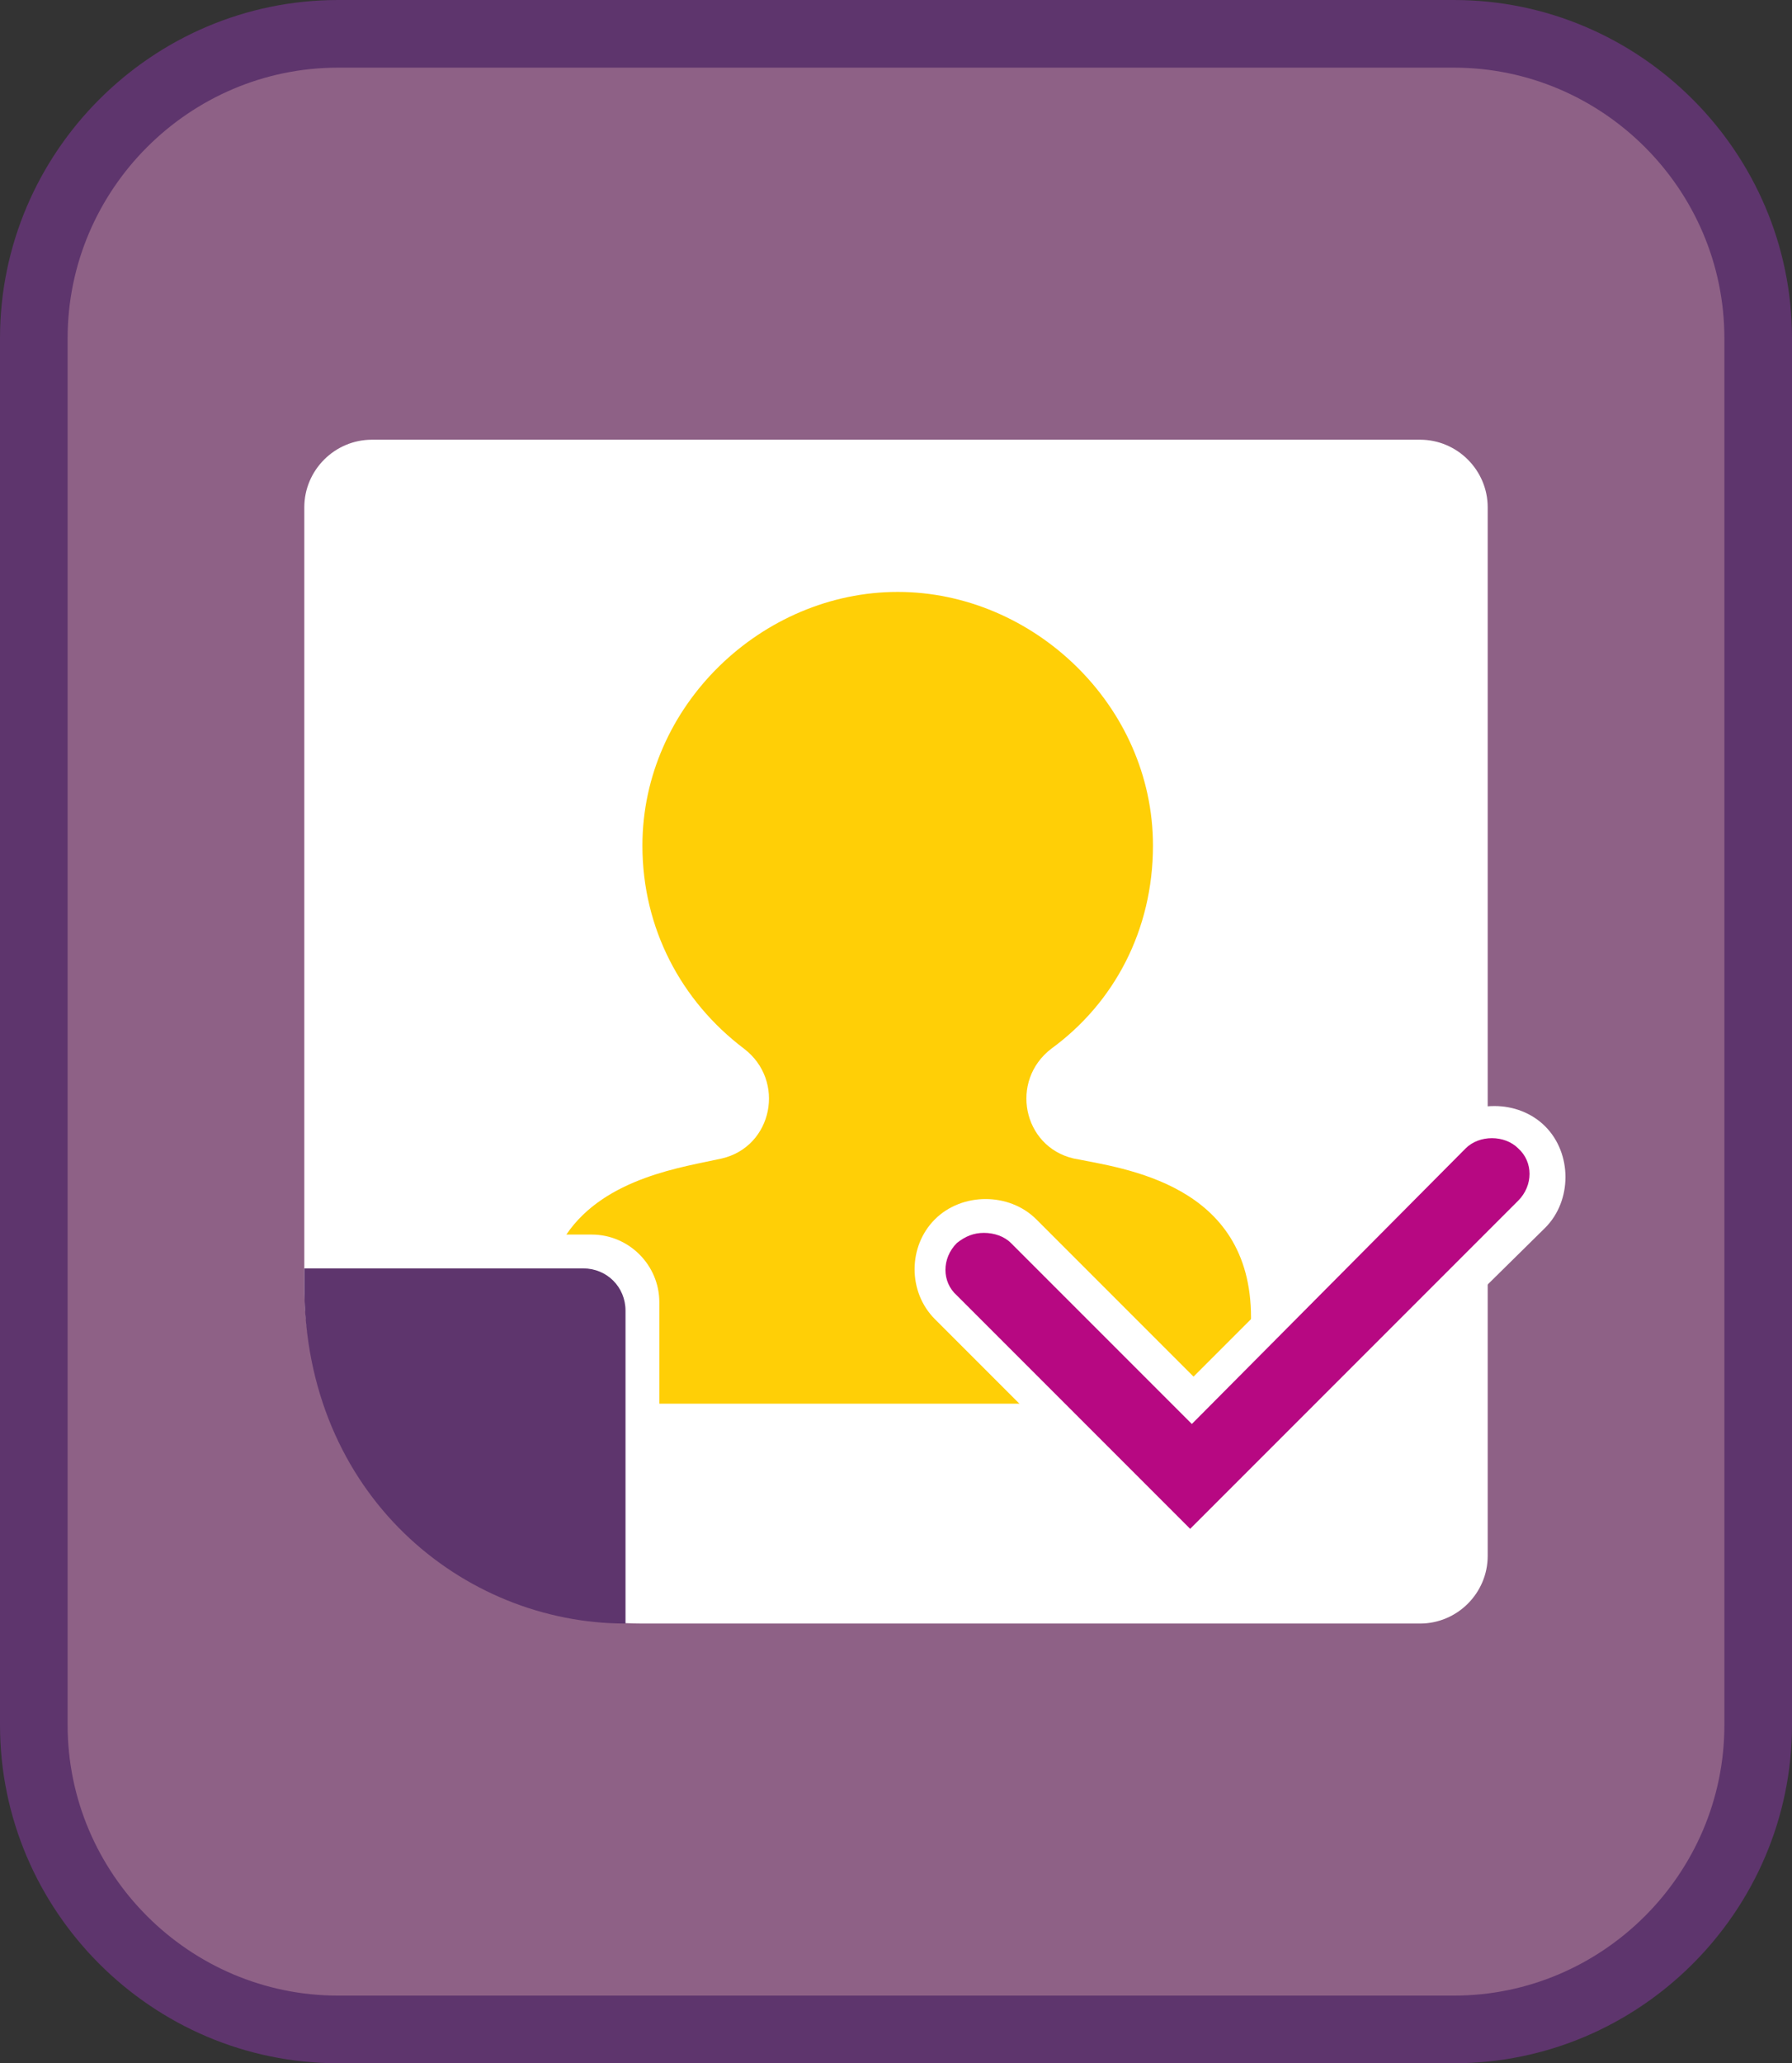 <?xml version="1.0" encoding="utf-8"?>
<!-- Generator: Adobe Illustrator 19.1.0, SVG Export Plug-In . SVG Version: 6.00 Build 0)  -->
<svg version="1.1" id="Layer_1" xmlns="http://www.w3.org/2000/svg" xmlns:xlink="http://www.w3.org/1999/xlink" x="0px" y="0px"
	 viewBox="0 0 106 122" style="enable-background:new 0 0 106 122;" xml:space="preserve">
<rect x="0" y="0" width="106" height="122" fill="#333333" stroke="none"/>
<g>
	<g>
		<path style="fill:#8E6186;" d="M86,120H20c-9.9,0-18-8.1-18-18V20c0-9.9,8.1-18,18-18h66c9.9,0,18,8.1,18,18v82
			C104,111.9,95.9,120,86,120z"/>
		<path style="fill:#5E356D;" d="M86,122H20c-11,0-20-9-20-20V20C0,9,9,0,20,0h66c11,0,20,9,20,20v82C106,113,97,122,86,122z M20,4
			C11.2,4,4,11.2,4,20v82c0,8.8,7.2,16,16,16h66c8.8,0,16-7.2,16-16V20c0-8.8-7.2-16-16-16H20z"/>
	</g>
	<path style="fill:#FFFFFF;" d="M84,96H38c-11,0-20-9-20-20V30c0-2.2,1.8-4,4-4h62c2.2,0,4,1.8,4,4v62C88,94.2,86.2,96,84,96z"/>
	<g>
		<g>
			<path style="fill:#5E356D;" d="M37,77.5c0-1.4-1.1-2.5-2.5-2.5H18v1c0,12.4,9.4,20,19,20V77.5z"/>
			<path style="fill:#FFCF06;" d="M63.5,68.5c-3-0.7-3.8-4.6-1.3-6.5c3.7-2.7,6-7,6-12c0-8.3-7.1-15-15.1-15S38,41.7,38,50
				c0,4.9,2.3,9.2,6,12c2.5,1.9,1.7,5.8-1.3,6.5c-2.2,0.5-6.9,1.1-9.2,4.5H35c2.2,0,4,1.8,4,4v6h14h21v-5.1
				C74,70,66.5,69.1,63.5,68.5z"/>
		</g>
	</g>
	<g>
		<g>
			<g>
				<path style="fill:#B70882;" d="M56,77.3l14.5,14.5l20.1-20.1c1.3-1.3,1.3-3.3,0-4.5c-0.6-0.6-1.4-0.9-2.3-0.9
					c-0.8,0-1.6,0.3-2.3,0.9L70.5,82.8l-10-10c-0.6-0.6-1.4-0.9-2.3-0.9s-1.6,0.3-2.3,0.9C54.7,74,54.7,76.1,56,77.3z"/>
				<path style="fill:#FFFFFF;" d="M70.5,93.2L55.3,78c-1.6-1.6-1.6-4.3,0-5.9c0.8-0.8,1.9-1.2,3-1.2s2.2,0.4,3,1.2l9.3,9.3
					l14.8-14.8c0.8-0.8,1.8-1.2,3-1.2c1.1,0,2.2,0.4,3,1.2c0.8,0.8,1.2,1.9,1.2,3s-0.4,2.2-1.2,3L70.5,93.2z M58.2,72.9
					c-0.6,0-1.1,0.2-1.6,0.6c-0.9,0.9-0.9,2.3,0,3.1l13.8,13.8L89.8,71c0.9-0.9,0.9-2.3,0-3.1c-0.8-0.8-2.3-0.8-3.1,0L70.5,84.2
					L59.8,73.5C59.4,73.1,58.8,72.9,58.2,72.9z"/>
			</g>
		</g>
	</g>
</g>
</svg>
